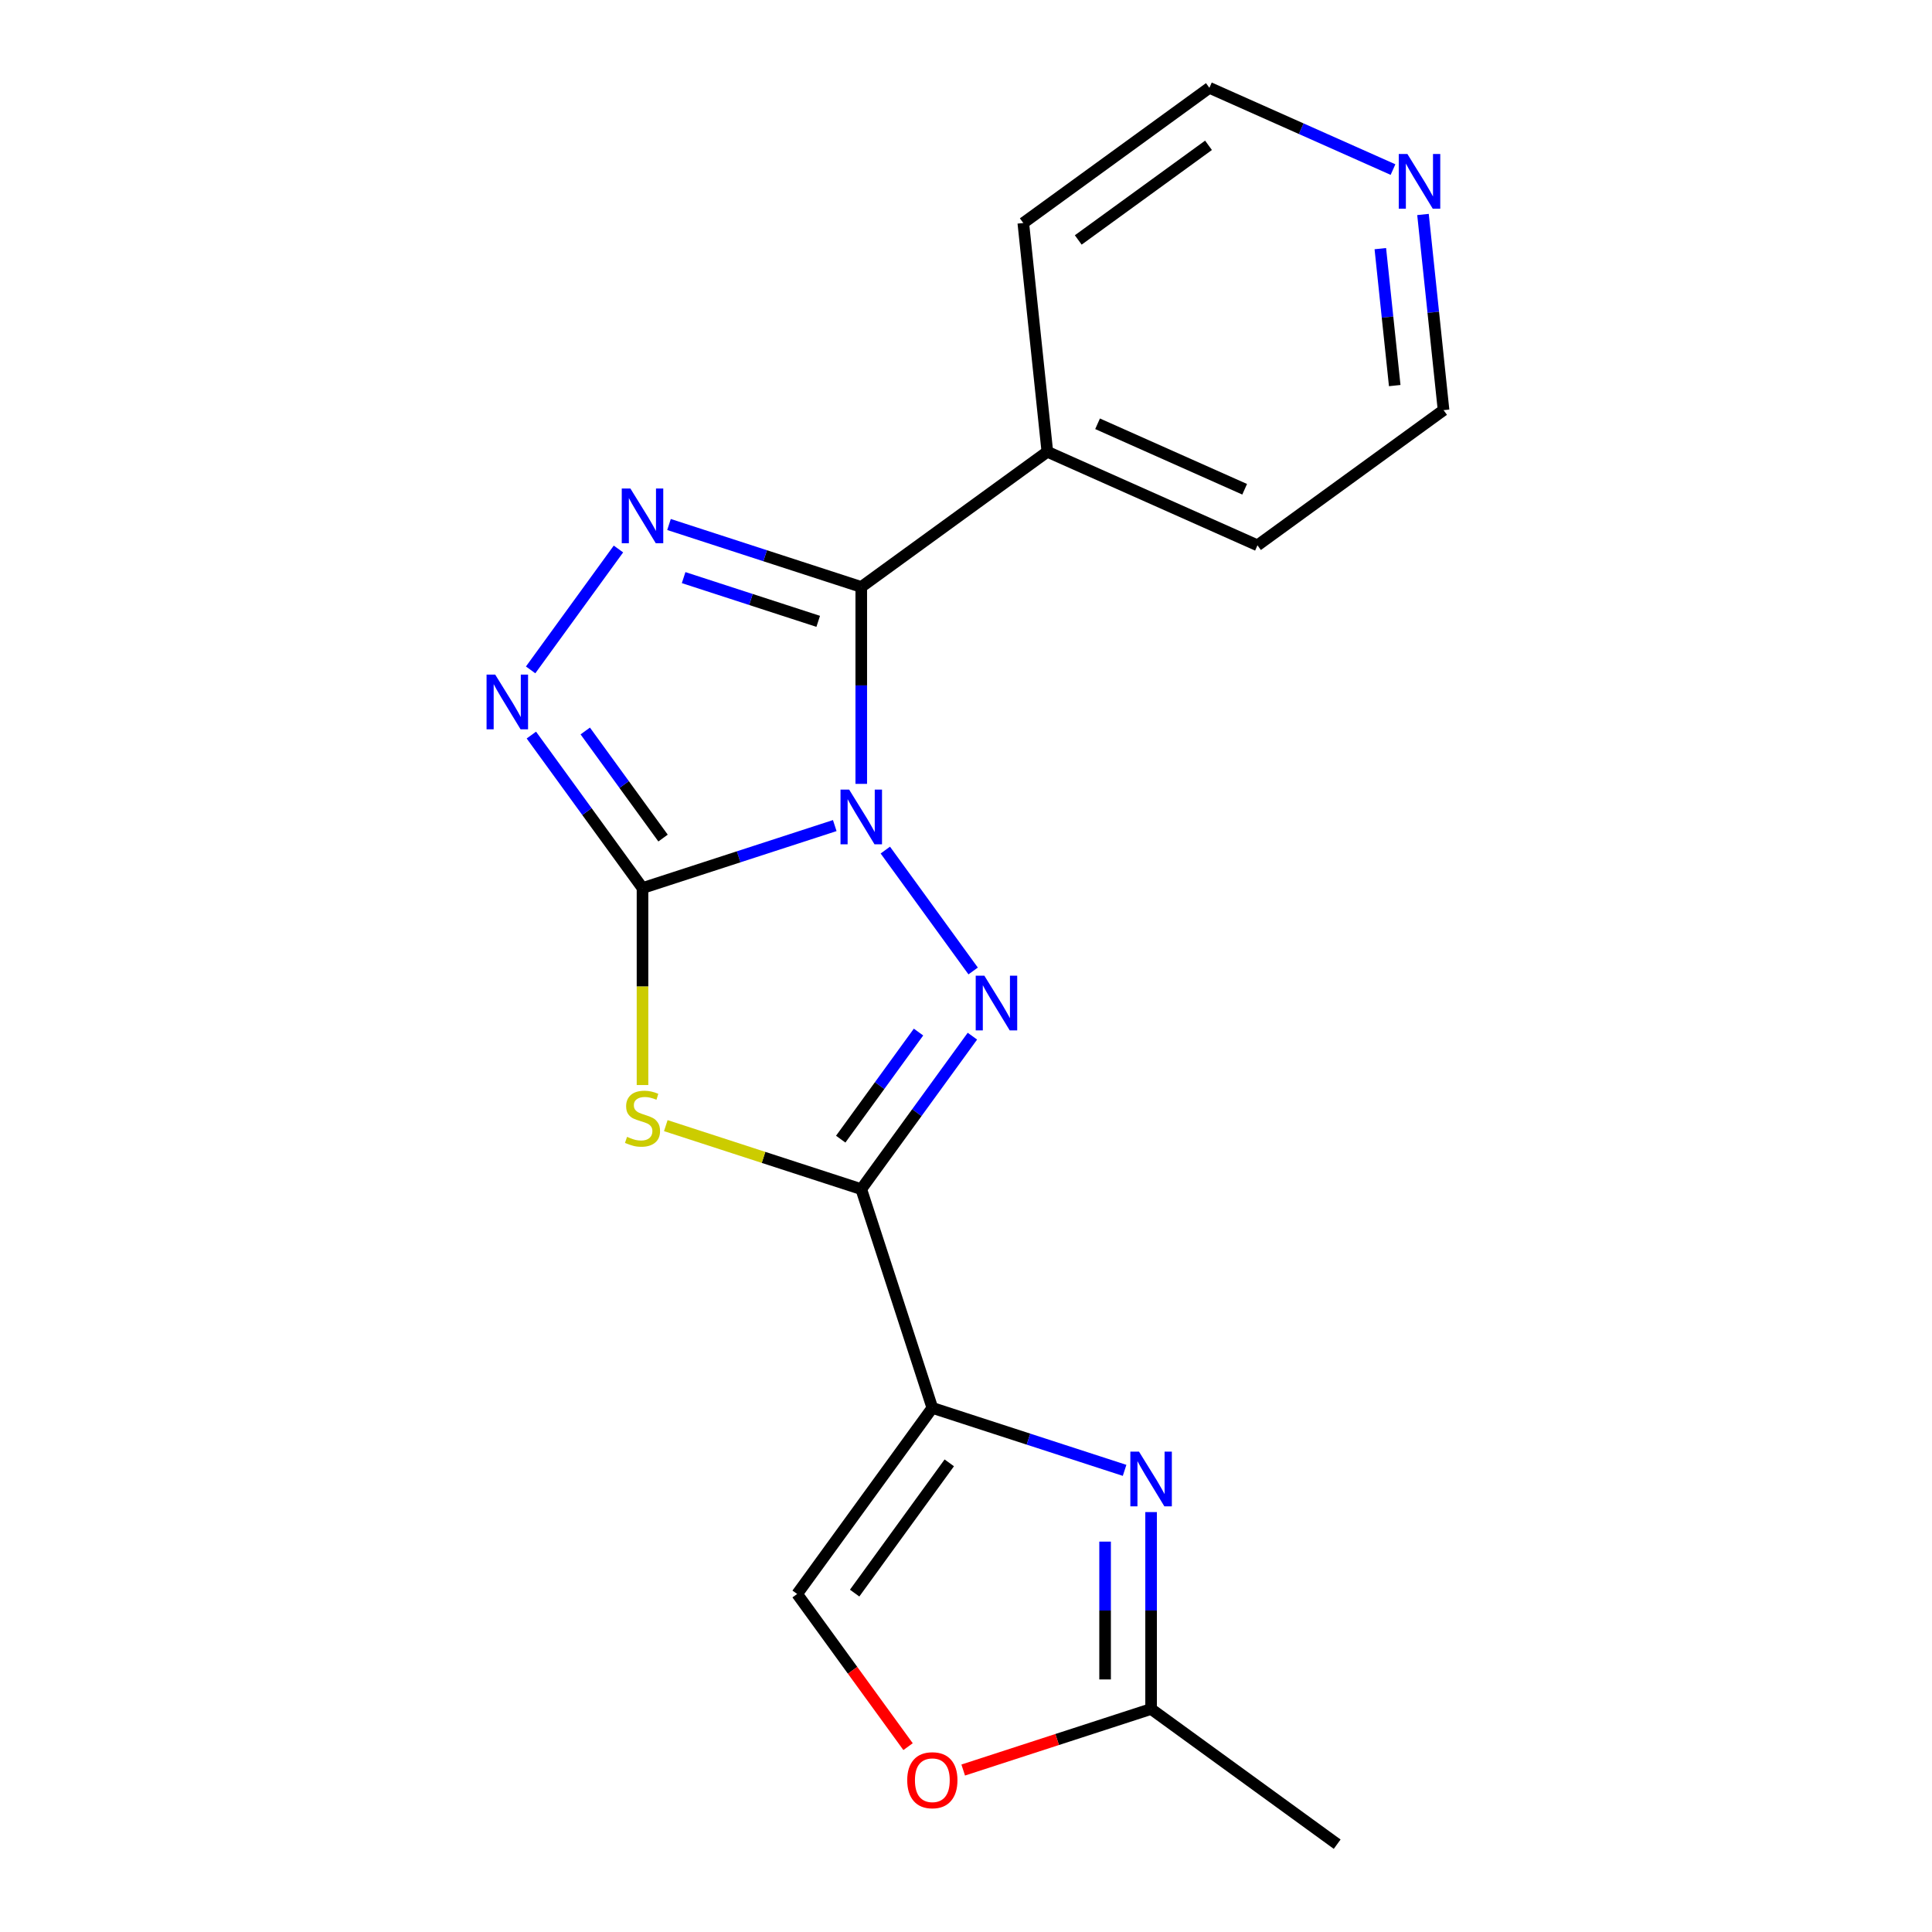 <?xml version='1.0' encoding='iso-8859-1'?>
<svg version='1.1' baseProfile='full'
              xmlns='http://www.w3.org/2000/svg'
                      xmlns:rdkit='http://www.rdkit.org/xml'
                      xmlns:xlink='http://www.w3.org/1999/xlink'
                  xml:space='preserve'
width='1000px' height='1000px' viewBox='0 0 1000 1000'>
<!-- END OF HEADER -->
<rect style='opacity:1.0;fill:#FFFFFF;stroke:none' width='1000' height='1000' x='0' y='0'> </rect>
<path class='bond-0' d='M 432.071,427.322 L 382.316,443.488' style='fill:none;fill-rule:evenodd;stroke:#0000FF;stroke-width:6px;stroke-linecap:butt;stroke-linejoin:miter;stroke-opacity:1' />
<path class='bond-0' d='M 382.316,443.488 L 332.561,459.655' style='fill:none;fill-rule:evenodd;stroke:#000000;stroke-width:6px;stroke-linecap:butt;stroke-linejoin:miter;stroke-opacity:1' />
<path class='bond-1' d='M 458.238,440.002 L 503.7,502.575' style='fill:none;fill-rule:evenodd;stroke:#0000FF;stroke-width:6px;stroke-linecap:butt;stroke-linejoin:miter;stroke-opacity:1' />
<path class='bond-4' d='M 445.787,405.729 L 445.787,354.77' style='fill:none;fill-rule:evenodd;stroke:#0000FF;stroke-width:6px;stroke-linecap:butt;stroke-linejoin:miter;stroke-opacity:1' />
<path class='bond-4' d='M 445.787,354.77 L 445.787,303.812' style='fill:none;fill-rule:evenodd;stroke:#000000;stroke-width:6px;stroke-linecap:butt;stroke-linejoin:miter;stroke-opacity:1' />
<path class='bond-3' d='M 332.561,459.655 L 332.561,510.633' style='fill:none;fill-rule:evenodd;stroke:#000000;stroke-width:6px;stroke-linecap:butt;stroke-linejoin:miter;stroke-opacity:1' />
<path class='bond-3' d='M 332.561,510.633 L 332.561,561.612' style='fill:none;fill-rule:evenodd;stroke:#CCCC00;stroke-width:6px;stroke-linecap:butt;stroke-linejoin:miter;stroke-opacity:1' />
<path class='bond-7' d='M 332.561,459.655 L 303.797,420.065' style='fill:none;fill-rule:evenodd;stroke:#000000;stroke-width:6px;stroke-linecap:butt;stroke-linejoin:miter;stroke-opacity:1' />
<path class='bond-7' d='M 303.797,420.065 L 275.033,380.475' style='fill:none;fill-rule:evenodd;stroke:#0000FF;stroke-width:6px;stroke-linecap:butt;stroke-linejoin:miter;stroke-opacity:1' />
<path class='bond-7' d='M 343.195,433.782 L 323.06,406.069' style='fill:none;fill-rule:evenodd;stroke:#000000;stroke-width:6px;stroke-linecap:butt;stroke-linejoin:miter;stroke-opacity:1' />
<path class='bond-7' d='M 323.06,406.069 L 302.926,378.356' style='fill:none;fill-rule:evenodd;stroke:#0000FF;stroke-width:6px;stroke-linecap:butt;stroke-linejoin:miter;stroke-opacity:1' />
<path class='bond-2' d='M 503.315,536.318 L 474.551,575.908' style='fill:none;fill-rule:evenodd;stroke:#0000FF;stroke-width:6px;stroke-linecap:butt;stroke-linejoin:miter;stroke-opacity:1' />
<path class='bond-2' d='M 474.551,575.908 L 445.787,615.498' style='fill:none;fill-rule:evenodd;stroke:#000000;stroke-width:6px;stroke-linecap:butt;stroke-linejoin:miter;stroke-opacity:1' />
<path class='bond-2' d='M 475.423,534.199 L 455.288,561.912' style='fill:none;fill-rule:evenodd;stroke:#0000FF;stroke-width:6px;stroke-linecap:butt;stroke-linejoin:miter;stroke-opacity:1' />
<path class='bond-2' d='M 455.288,561.912 L 435.153,589.625' style='fill:none;fill-rule:evenodd;stroke:#000000;stroke-width:6px;stroke-linecap:butt;stroke-linejoin:miter;stroke-opacity:1' />
<path class='bond-5' d='M 445.787,615.498 L 482.577,728.724' style='fill:none;fill-rule:evenodd;stroke:#000000;stroke-width:6px;stroke-linecap:butt;stroke-linejoin:miter;stroke-opacity:1' />
<path class='bond-20' d='M 445.787,615.498 L 395.202,599.062' style='fill:none;fill-rule:evenodd;stroke:#000000;stroke-width:6px;stroke-linecap:butt;stroke-linejoin:miter;stroke-opacity:1' />
<path class='bond-20' d='M 395.202,599.062 L 344.617,582.626' style='fill:none;fill-rule:evenodd;stroke:#CCCC00;stroke-width:6px;stroke-linecap:butt;stroke-linejoin:miter;stroke-opacity:1' />
<path class='bond-6' d='M 445.787,303.812 L 396.032,287.645' style='fill:none;fill-rule:evenodd;stroke:#000000;stroke-width:6px;stroke-linecap:butt;stroke-linejoin:miter;stroke-opacity:1' />
<path class='bond-6' d='M 396.032,287.645 L 346.277,271.479' style='fill:none;fill-rule:evenodd;stroke:#0000FF;stroke-width:6px;stroke-linecap:butt;stroke-linejoin:miter;stroke-opacity:1' />
<path class='bond-6' d='M 423.503,321.607 L 388.674,310.291' style='fill:none;fill-rule:evenodd;stroke:#000000;stroke-width:6px;stroke-linecap:butt;stroke-linejoin:miter;stroke-opacity:1' />
<path class='bond-6' d='M 388.674,310.291 L 353.846,298.974' style='fill:none;fill-rule:evenodd;stroke:#0000FF;stroke-width:6px;stroke-linecap:butt;stroke-linejoin:miter;stroke-opacity:1' />
<path class='bond-12' d='M 445.787,303.812 L 542.104,233.834' style='fill:none;fill-rule:evenodd;stroke:#000000;stroke-width:6px;stroke-linecap:butt;stroke-linejoin:miter;stroke-opacity:1' />
<path class='bond-8' d='M 482.577,728.724 L 532.332,744.891' style='fill:none;fill-rule:evenodd;stroke:#000000;stroke-width:6px;stroke-linecap:butt;stroke-linejoin:miter;stroke-opacity:1' />
<path class='bond-8' d='M 532.332,744.891 L 582.087,761.057' style='fill:none;fill-rule:evenodd;stroke:#0000FF;stroke-width:6px;stroke-linecap:butt;stroke-linejoin:miter;stroke-opacity:1' />
<path class='bond-9' d='M 482.577,728.724 L 412.599,825.041' style='fill:none;fill-rule:evenodd;stroke:#000000;stroke-width:6px;stroke-linecap:butt;stroke-linejoin:miter;stroke-opacity:1' />
<path class='bond-9' d='M 491.344,757.167 L 442.359,824.589' style='fill:none;fill-rule:evenodd;stroke:#000000;stroke-width:6px;stroke-linecap:butt;stroke-linejoin:miter;stroke-opacity:1' />
<path class='bond-19' d='M 320.11,284.158 L 274.648,346.732' style='fill:none;fill-rule:evenodd;stroke:#0000FF;stroke-width:6px;stroke-linecap:butt;stroke-linejoin:miter;stroke-opacity:1' />
<path class='bond-10' d='M 595.804,782.65 L 595.804,833.609' style='fill:none;fill-rule:evenodd;stroke:#0000FF;stroke-width:6px;stroke-linecap:butt;stroke-linejoin:miter;stroke-opacity:1' />
<path class='bond-10' d='M 595.804,833.609 L 595.804,884.568' style='fill:none;fill-rule:evenodd;stroke:#000000;stroke-width:6px;stroke-linecap:butt;stroke-linejoin:miter;stroke-opacity:1' />
<path class='bond-10' d='M 571.993,797.938 L 571.993,833.609' style='fill:none;fill-rule:evenodd;stroke:#0000FF;stroke-width:6px;stroke-linecap:butt;stroke-linejoin:miter;stroke-opacity:1' />
<path class='bond-10' d='M 571.993,833.609 L 571.993,869.28' style='fill:none;fill-rule:evenodd;stroke:#000000;stroke-width:6px;stroke-linecap:butt;stroke-linejoin:miter;stroke-opacity:1' />
<path class='bond-11' d='M 412.599,825.041 L 441.305,864.551' style='fill:none;fill-rule:evenodd;stroke:#000000;stroke-width:6px;stroke-linecap:butt;stroke-linejoin:miter;stroke-opacity:1' />
<path class='bond-11' d='M 441.305,864.551 L 470.01,904.061' style='fill:none;fill-rule:evenodd;stroke:#FF0000;stroke-width:6px;stroke-linecap:butt;stroke-linejoin:miter;stroke-opacity:1' />
<path class='bond-14' d='M 595.804,884.568 L 692.12,954.545' style='fill:none;fill-rule:evenodd;stroke:#000000;stroke-width:6px;stroke-linecap:butt;stroke-linejoin:miter;stroke-opacity:1' />
<path class='bond-22' d='M 595.804,884.568 L 547.178,900.367' style='fill:none;fill-rule:evenodd;stroke:#000000;stroke-width:6px;stroke-linecap:butt;stroke-linejoin:miter;stroke-opacity:1' />
<path class='bond-22' d='M 547.178,900.367 L 498.553,916.166' style='fill:none;fill-rule:evenodd;stroke:#FF0000;stroke-width:6px;stroke-linecap:butt;stroke-linejoin:miter;stroke-opacity:1' />
<path class='bond-17' d='M 542.104,233.834 L 529.659,115.432' style='fill:none;fill-rule:evenodd;stroke:#000000;stroke-width:6px;stroke-linecap:butt;stroke-linejoin:miter;stroke-opacity:1' />
<path class='bond-18' d='M 542.104,233.834 L 650.864,282.257' style='fill:none;fill-rule:evenodd;stroke:#000000;stroke-width:6px;stroke-linecap:butt;stroke-linejoin:miter;stroke-opacity:1' />
<path class='bond-18' d='M 568.102,219.345 L 644.235,253.242' style='fill:none;fill-rule:evenodd;stroke:#000000;stroke-width:6px;stroke-linecap:butt;stroke-linejoin:miter;stroke-opacity:1' />
<path class='bond-13' d='M 736.537,111.014 L 741.859,161.647' style='fill:none;fill-rule:evenodd;stroke:#0000FF;stroke-width:6px;stroke-linecap:butt;stroke-linejoin:miter;stroke-opacity:1' />
<path class='bond-13' d='M 741.859,161.647 L 747.181,212.279' style='fill:none;fill-rule:evenodd;stroke:#000000;stroke-width:6px;stroke-linecap:butt;stroke-linejoin:miter;stroke-opacity:1' />
<path class='bond-13' d='M 714.454,128.693 L 718.179,164.136' style='fill:none;fill-rule:evenodd;stroke:#0000FF;stroke-width:6px;stroke-linecap:butt;stroke-linejoin:miter;stroke-opacity:1' />
<path class='bond-13' d='M 718.179,164.136 L 721.904,199.578' style='fill:none;fill-rule:evenodd;stroke:#000000;stroke-width:6px;stroke-linecap:butt;stroke-linejoin:miter;stroke-opacity:1' />
<path class='bond-21' d='M 721.02,87.771 L 673.498,66.613' style='fill:none;fill-rule:evenodd;stroke:#0000FF;stroke-width:6px;stroke-linecap:butt;stroke-linejoin:miter;stroke-opacity:1' />
<path class='bond-21' d='M 673.498,66.613 L 625.976,45.455' style='fill:none;fill-rule:evenodd;stroke:#000000;stroke-width:6px;stroke-linecap:butt;stroke-linejoin:miter;stroke-opacity:1' />
<path class='bond-15' d='M 747.181,212.279 L 650.864,282.257' style='fill:none;fill-rule:evenodd;stroke:#000000;stroke-width:6px;stroke-linecap:butt;stroke-linejoin:miter;stroke-opacity:1' />
<path class='bond-16' d='M 625.976,45.455 L 529.659,115.432' style='fill:none;fill-rule:evenodd;stroke:#000000;stroke-width:6px;stroke-linecap:butt;stroke-linejoin:miter;stroke-opacity:1' />
<path class='bond-16' d='M 625.524,75.215 L 558.102,124.199' style='fill:none;fill-rule:evenodd;stroke:#000000;stroke-width:6px;stroke-linecap:butt;stroke-linejoin:miter;stroke-opacity:1' />
<path  class='atom-0' d='M 439.527 408.705
L 448.807 423.705
Q 449.727 425.185, 451.207 427.865
Q 452.687 430.545, 452.767 430.705
L 452.767 408.705
L 456.527 408.705
L 456.527 437.025
L 452.647 437.025
L 442.687 420.625
Q 441.527 418.705, 440.287 416.505
Q 439.087 414.305, 438.727 413.625
L 438.727 437.025
L 435.047 437.025
L 435.047 408.705
L 439.527 408.705
' fill='#0000FF'/>
<path  class='atom-2' d='M 509.505 505.022
L 518.785 520.022
Q 519.705 521.502, 521.185 524.182
Q 522.665 526.862, 522.745 527.022
L 522.745 505.022
L 526.505 505.022
L 526.505 533.342
L 522.625 533.342
L 512.665 516.942
Q 511.505 515.022, 510.265 512.822
Q 509.065 510.622, 508.705 509.942
L 508.705 533.342
L 505.025 533.342
L 505.025 505.022
L 509.505 505.022
' fill='#0000FF'/>
<path  class='atom-4' d='M 324.561 588.428
Q 324.881 588.548, 326.201 589.108
Q 327.521 589.668, 328.961 590.028
Q 330.441 590.348, 331.881 590.348
Q 334.561 590.348, 336.121 589.068
Q 337.681 587.748, 337.681 585.468
Q 337.681 583.908, 336.881 582.948
Q 336.121 581.988, 334.921 581.468
Q 333.721 580.948, 331.721 580.348
Q 329.201 579.588, 327.681 578.868
Q 326.201 578.148, 325.121 576.628
Q 324.081 575.108, 324.081 572.548
Q 324.081 568.988, 326.481 566.788
Q 328.921 564.588, 333.721 564.588
Q 337.001 564.588, 340.721 566.148
L 339.801 569.228
Q 336.401 567.828, 333.841 567.828
Q 331.081 567.828, 329.561 568.988
Q 328.041 570.108, 328.081 572.068
Q 328.081 573.588, 328.841 574.508
Q 329.641 575.428, 330.761 575.948
Q 331.921 576.468, 333.841 577.068
Q 336.401 577.868, 337.921 578.668
Q 339.441 579.468, 340.521 581.108
Q 341.641 582.708, 341.641 585.468
Q 341.641 589.388, 339.001 591.508
Q 336.401 593.588, 332.041 593.588
Q 329.521 593.588, 327.601 593.028
Q 325.721 592.508, 323.481 591.588
L 324.561 588.428
' fill='#CCCC00'/>
<path  class='atom-7' d='M 326.301 252.862
L 335.581 267.862
Q 336.501 269.342, 337.981 272.022
Q 339.461 274.702, 339.541 274.862
L 339.541 252.862
L 343.301 252.862
L 343.301 281.182
L 339.421 281.182
L 329.461 264.782
Q 328.301 262.862, 327.061 260.662
Q 325.861 258.462, 325.501 257.782
L 325.501 281.182
L 321.821 281.182
L 321.821 252.862
L 326.301 252.862
' fill='#0000FF'/>
<path  class='atom-8' d='M 256.323 349.178
L 265.603 364.178
Q 266.523 365.658, 268.003 368.338
Q 269.483 371.018, 269.563 371.178
L 269.563 349.178
L 273.323 349.178
L 273.323 377.498
L 269.443 377.498
L 259.483 361.098
Q 258.323 359.178, 257.083 356.978
Q 255.883 354.778, 255.523 354.098
L 255.523 377.498
L 251.843 377.498
L 251.843 349.178
L 256.323 349.178
' fill='#0000FF'/>
<path  class='atom-9' d='M 589.544 751.354
L 598.824 766.354
Q 599.744 767.834, 601.224 770.514
Q 602.704 773.194, 602.784 773.354
L 602.784 751.354
L 606.544 751.354
L 606.544 779.674
L 602.664 779.674
L 592.704 763.274
Q 591.544 761.354, 590.304 759.154
Q 589.104 756.954, 588.744 756.274
L 588.744 779.674
L 585.064 779.674
L 585.064 751.354
L 589.544 751.354
' fill='#0000FF'/>
<path  class='atom-12' d='M 469.577 921.437
Q 469.577 914.637, 472.937 910.837
Q 476.297 907.037, 482.577 907.037
Q 488.857 907.037, 492.217 910.837
Q 495.577 914.637, 495.577 921.437
Q 495.577 928.317, 492.177 932.237
Q 488.777 936.117, 482.577 936.117
Q 476.337 936.117, 472.937 932.237
Q 469.577 928.357, 469.577 921.437
M 482.577 932.917
Q 486.897 932.917, 489.217 930.037
Q 491.577 927.117, 491.577 921.437
Q 491.577 915.877, 489.217 913.077
Q 486.897 910.237, 482.577 910.237
Q 478.257 910.237, 475.897 913.037
Q 473.577 915.837, 473.577 921.437
Q 473.577 927.157, 475.897 930.037
Q 478.257 932.917, 482.577 932.917
' fill='#FF0000'/>
<path  class='atom-14' d='M 728.476 79.718
L 737.756 94.718
Q 738.676 96.198, 740.156 98.878
Q 741.636 101.558, 741.716 101.718
L 741.716 79.718
L 745.476 79.718
L 745.476 108.038
L 741.596 108.038
L 731.636 91.638
Q 730.476 89.718, 729.236 87.518
Q 728.036 85.318, 727.676 84.638
L 727.676 108.038
L 723.996 108.038
L 723.996 79.718
L 728.476 79.718
' fill='#0000FF'/>
</svg>
